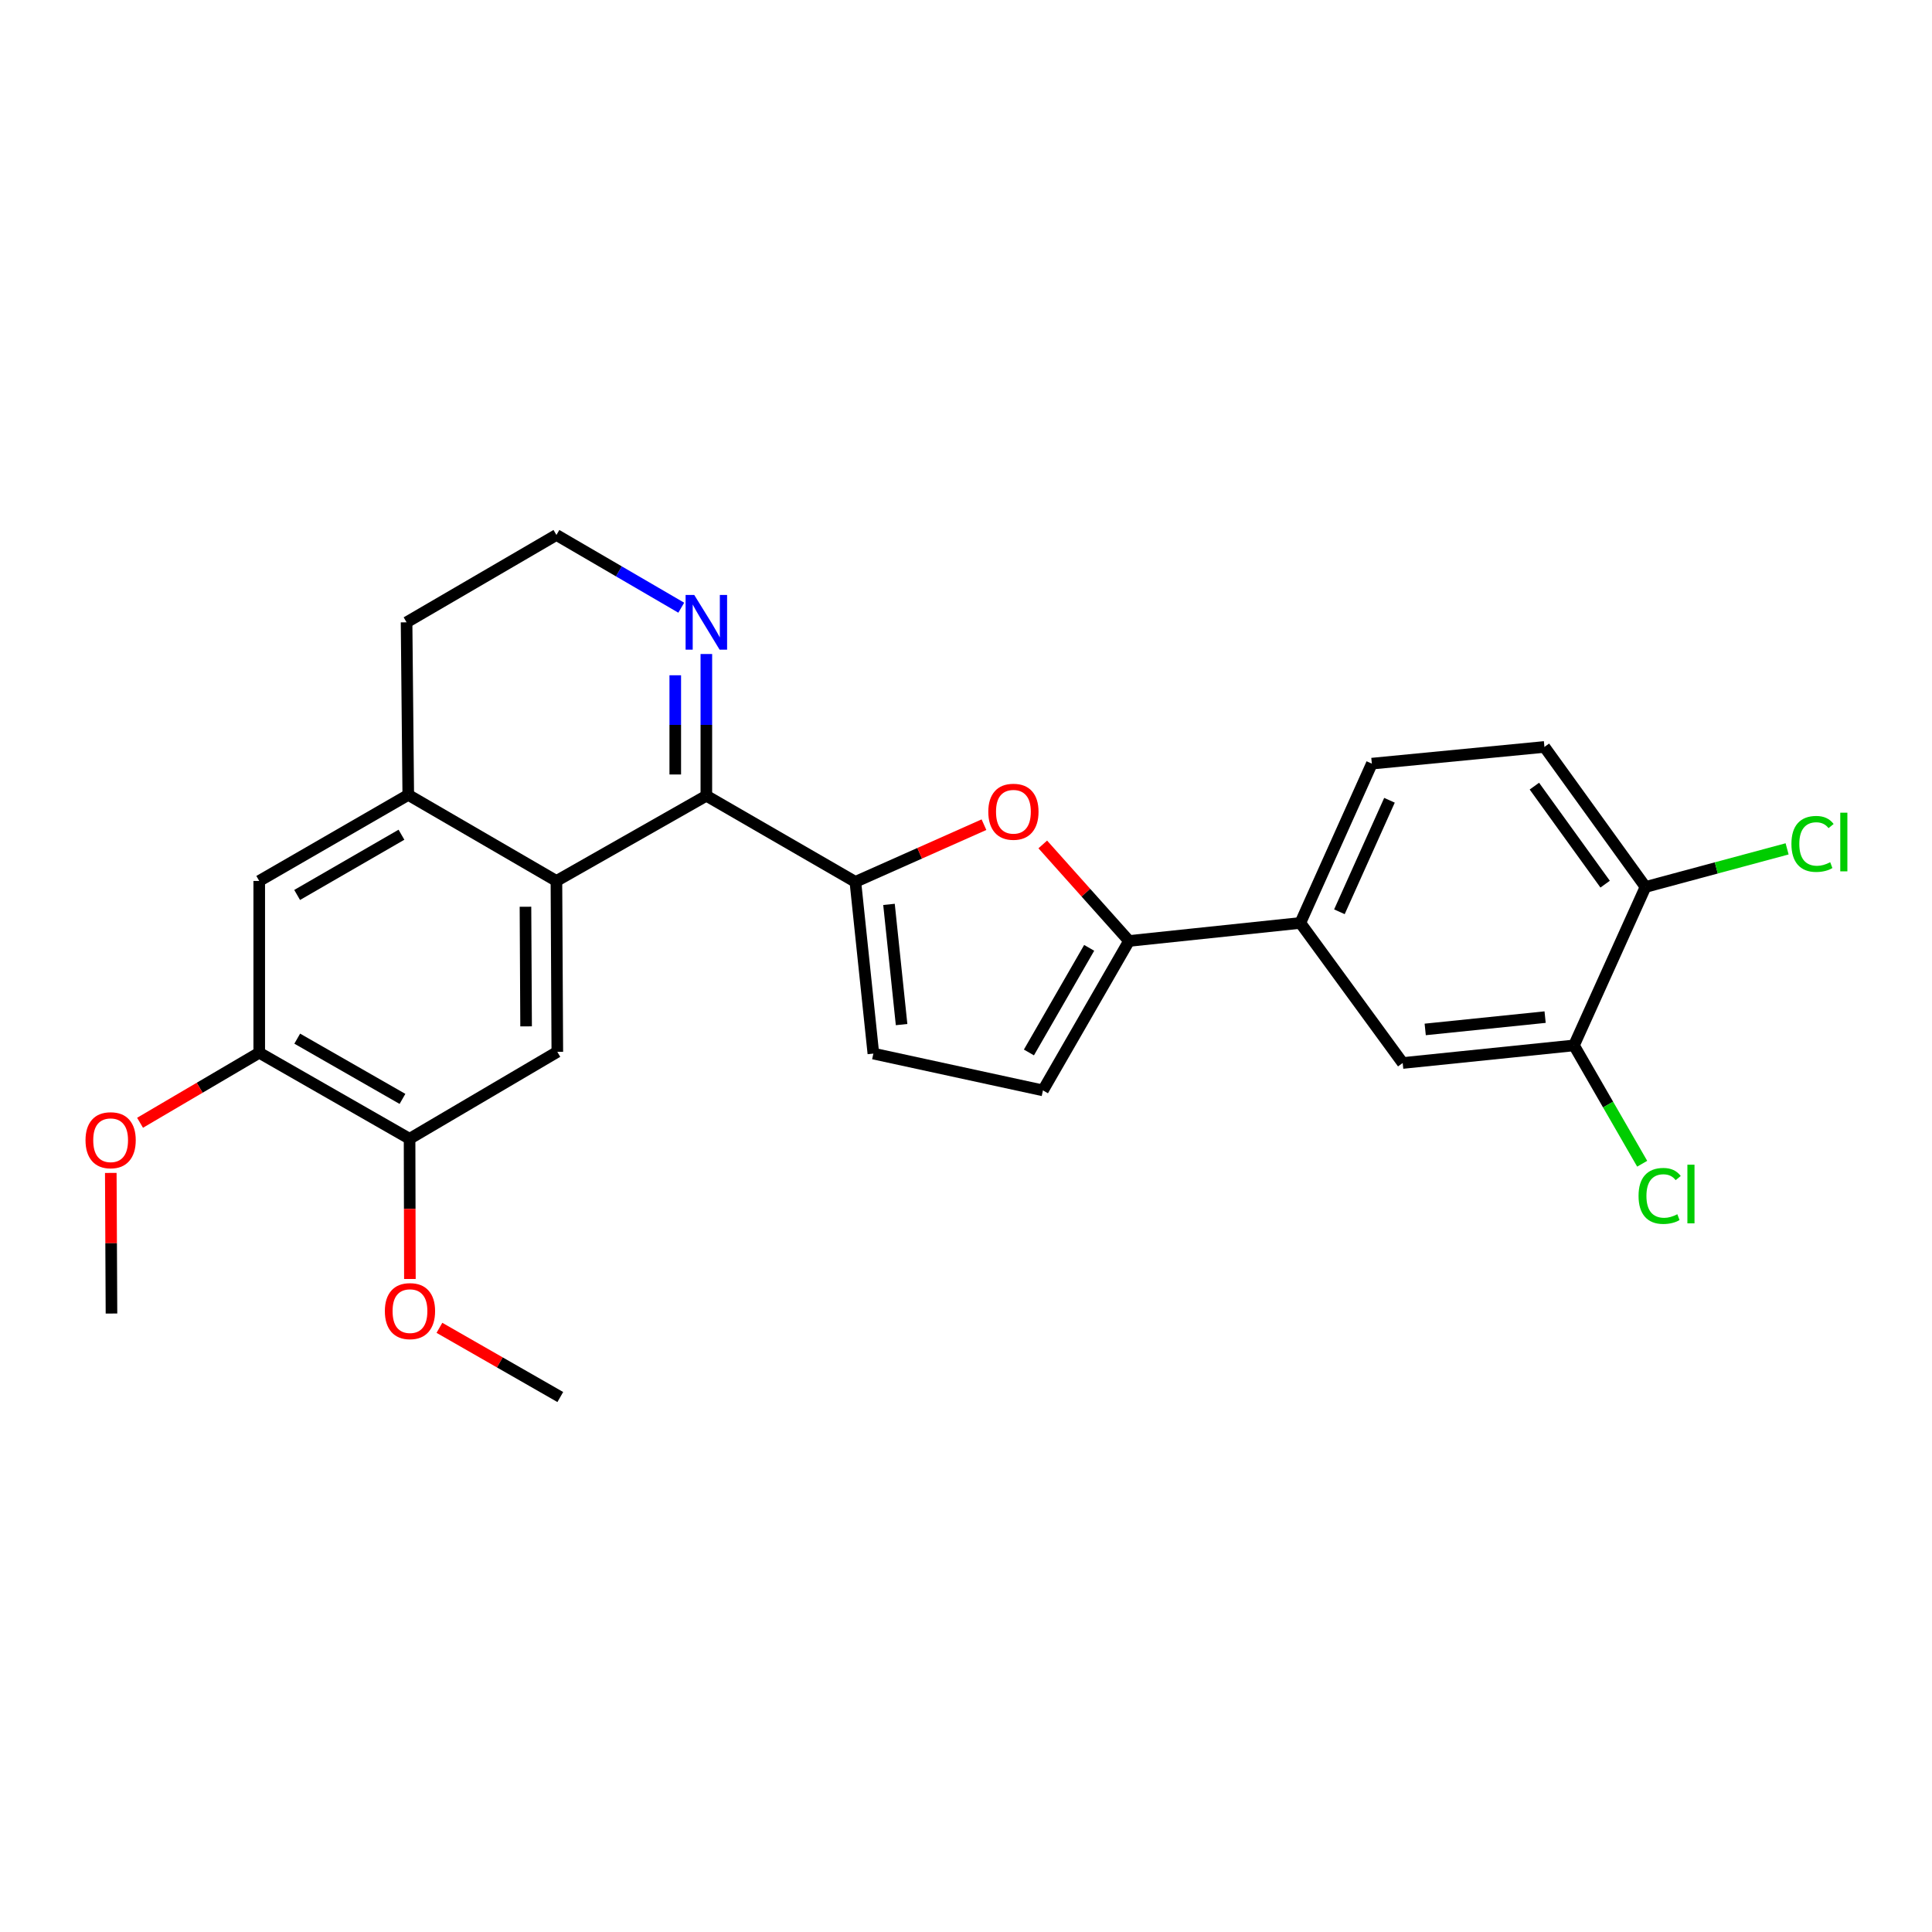 <?xml version='1.0' encoding='iso-8859-1'?>
<svg version='1.1' baseProfile='full'
              xmlns='http://www.w3.org/2000/svg'
                      xmlns:rdkit='http://www.rdkit.org/xml'
                      xmlns:xlink='http://www.w3.org/1999/xlink'
                  xml:space='preserve'
width='1000px' height='1000px' viewBox='0 0 1000 1000'>
<!-- END OF HEADER -->
<rect style='opacity:1.0;fill:#FFFFFF;stroke:none' width='1000' height='1000' x='0' y='0'> </rect>
<path class='bond-0' d='M 442.739,456.453 L 365.604,411.878' style='fill:none;fill-rule:evenodd;stroke:#000000;stroke-width:6px;stroke-linecap:butt;stroke-linejoin:miter;stroke-opacity:1' />
<path class='bond-2' d='M 442.739,456.453 L 476.021,441.653' style='fill:none;fill-rule:evenodd;stroke:#000000;stroke-width:6px;stroke-linecap:butt;stroke-linejoin:miter;stroke-opacity:1' />
<path class='bond-2' d='M 476.021,441.653 L 509.302,426.852' style='fill:none;fill-rule:evenodd;stroke:#FF0000;stroke-width:6px;stroke-linecap:butt;stroke-linejoin:miter;stroke-opacity:1' />
<path class='bond-6' d='M 442.739,456.453 L 452.054,545.335' style='fill:none;fill-rule:evenodd;stroke:#000000;stroke-width:6px;stroke-linecap:butt;stroke-linejoin:miter;stroke-opacity:1' />
<path class='bond-6' d='M 460.141,468.108 L 466.661,530.325' style='fill:none;fill-rule:evenodd;stroke:#000000;stroke-width:6px;stroke-linecap:butt;stroke-linejoin:miter;stroke-opacity:1' />
<path class='bond-1' d='M 365.604,411.878 L 288.004,455.979' style='fill:none;fill-rule:evenodd;stroke:#000000;stroke-width:6px;stroke-linecap:butt;stroke-linejoin:miter;stroke-opacity:1' />
<path class='bond-5' d='M 365.604,411.878 L 365.604,375.196' style='fill:none;fill-rule:evenodd;stroke:#000000;stroke-width:6px;stroke-linecap:butt;stroke-linejoin:miter;stroke-opacity:1' />
<path class='bond-5' d='M 365.604,375.196 L 365.604,338.515' style='fill:none;fill-rule:evenodd;stroke:#0000FF;stroke-width:6px;stroke-linecap:butt;stroke-linejoin:miter;stroke-opacity:1' />
<path class='bond-5' d='M 349.512,400.873 L 349.512,375.196' style='fill:none;fill-rule:evenodd;stroke:#000000;stroke-width:6px;stroke-linecap:butt;stroke-linejoin:miter;stroke-opacity:1' />
<path class='bond-5' d='M 349.512,375.196 L 349.512,349.519' style='fill:none;fill-rule:evenodd;stroke:#0000FF;stroke-width:6px;stroke-linecap:butt;stroke-linejoin:miter;stroke-opacity:1' />
<path class='bond-4' d='M 288.004,455.979 L 288.469,544.432' style='fill:none;fill-rule:evenodd;stroke:#000000;stroke-width:6px;stroke-linecap:butt;stroke-linejoin:miter;stroke-opacity:1' />
<path class='bond-4' d='M 271.982,469.332 L 272.308,531.249' style='fill:none;fill-rule:evenodd;stroke:#000000;stroke-width:6px;stroke-linecap:butt;stroke-linejoin:miter;stroke-opacity:1' />
<path class='bond-7' d='M 288.004,455.979 L 211.317,411.431' style='fill:none;fill-rule:evenodd;stroke:#000000;stroke-width:6px;stroke-linecap:butt;stroke-linejoin:miter;stroke-opacity:1' />
<path class='bond-3' d='M 539.738,437.081 L 562.062,462.059' style='fill:none;fill-rule:evenodd;stroke:#FF0000;stroke-width:6px;stroke-linecap:butt;stroke-linejoin:miter;stroke-opacity:1' />
<path class='bond-3' d='M 562.062,462.059 L 584.385,487.037' style='fill:none;fill-rule:evenodd;stroke:#000000;stroke-width:6px;stroke-linecap:butt;stroke-linejoin:miter;stroke-opacity:1' />
<path class='bond-9' d='M 584.385,487.037 L 673.044,477.712' style='fill:none;fill-rule:evenodd;stroke:#000000;stroke-width:6px;stroke-linecap:butt;stroke-linejoin:miter;stroke-opacity:1' />
<path class='bond-26' d='M 584.385,487.037 L 539.828,564.386' style='fill:none;fill-rule:evenodd;stroke:#000000;stroke-width:6px;stroke-linecap:butt;stroke-linejoin:miter;stroke-opacity:1' />
<path class='bond-26' d='M 563.757,490.607 L 532.567,544.751' style='fill:none;fill-rule:evenodd;stroke:#000000;stroke-width:6px;stroke-linecap:butt;stroke-linejoin:miter;stroke-opacity:1' />
<path class='bond-10' d='M 288.469,544.432 L 211.996,589.436' style='fill:none;fill-rule:evenodd;stroke:#000000;stroke-width:6px;stroke-linecap:butt;stroke-linejoin:miter;stroke-opacity:1' />
<path class='bond-18' d='M 352.619,314.546 L 320.312,295.723' style='fill:none;fill-rule:evenodd;stroke:#0000FF;stroke-width:6px;stroke-linecap:butt;stroke-linejoin:miter;stroke-opacity:1' />
<path class='bond-18' d='M 320.312,295.723 L 288.004,276.901' style='fill:none;fill-rule:evenodd;stroke:#000000;stroke-width:6px;stroke-linecap:butt;stroke-linejoin:miter;stroke-opacity:1' />
<path class='bond-8' d='M 452.054,545.335 L 539.828,564.386' style='fill:none;fill-rule:evenodd;stroke:#000000;stroke-width:6px;stroke-linecap:butt;stroke-linejoin:miter;stroke-opacity:1' />
<path class='bond-11' d='M 211.317,411.431 L 134.182,455.979' style='fill:none;fill-rule:evenodd;stroke:#000000;stroke-width:6px;stroke-linecap:butt;stroke-linejoin:miter;stroke-opacity:1' />
<path class='bond-11' d='M 207.794,432.048 L 153.8,463.232' style='fill:none;fill-rule:evenodd;stroke:#000000;stroke-width:6px;stroke-linecap:butt;stroke-linejoin:miter;stroke-opacity:1' />
<path class='bond-27' d='M 211.317,411.431 L 210.441,322.111' style='fill:none;fill-rule:evenodd;stroke:#000000;stroke-width:6px;stroke-linecap:butt;stroke-linejoin:miter;stroke-opacity:1' />
<path class='bond-14' d='M 673.044,477.712 L 726.031,550.207' style='fill:none;fill-rule:evenodd;stroke:#000000;stroke-width:6px;stroke-linecap:butt;stroke-linejoin:miter;stroke-opacity:1' />
<path class='bond-16' d='M 673.044,477.712 L 710.064,395.258' style='fill:none;fill-rule:evenodd;stroke:#000000;stroke-width:6px;stroke-linecap:butt;stroke-linejoin:miter;stroke-opacity:1' />
<path class='bond-16' d='M 693.277,471.936 L 719.191,414.218' style='fill:none;fill-rule:evenodd;stroke:#000000;stroke-width:6px;stroke-linecap:butt;stroke-linejoin:miter;stroke-opacity:1' />
<path class='bond-21' d='M 211.996,589.436 L 212.08,625.72' style='fill:none;fill-rule:evenodd;stroke:#000000;stroke-width:6px;stroke-linecap:butt;stroke-linejoin:miter;stroke-opacity:1' />
<path class='bond-21' d='M 212.08,625.72 L 212.164,662.003' style='fill:none;fill-rule:evenodd;stroke:#FF0000;stroke-width:6px;stroke-linecap:butt;stroke-linejoin:miter;stroke-opacity:1' />
<path class='bond-28' d='M 211.996,589.436 L 134.182,544.888' style='fill:none;fill-rule:evenodd;stroke:#000000;stroke-width:6px;stroke-linecap:butt;stroke-linejoin:miter;stroke-opacity:1' />
<path class='bond-28' d='M 208.319,568.789 L 153.849,537.605' style='fill:none;fill-rule:evenodd;stroke:#000000;stroke-width:6px;stroke-linecap:butt;stroke-linejoin:miter;stroke-opacity:1' />
<path class='bond-12' d='M 134.182,455.979 L 134.182,544.888' style='fill:none;fill-rule:evenodd;stroke:#000000;stroke-width:6px;stroke-linecap:butt;stroke-linejoin:miter;stroke-opacity:1' />
<path class='bond-22' d='M 134.182,544.888 L 103.337,563.017' style='fill:none;fill-rule:evenodd;stroke:#000000;stroke-width:6px;stroke-linecap:butt;stroke-linejoin:miter;stroke-opacity:1' />
<path class='bond-22' d='M 103.337,563.017 L 72.492,581.146' style='fill:none;fill-rule:evenodd;stroke:#FF0000;stroke-width:6px;stroke-linecap:butt;stroke-linejoin:miter;stroke-opacity:1' />
<path class='bond-13' d='M 814.69,541.097 L 726.031,550.207' style='fill:none;fill-rule:evenodd;stroke:#000000;stroke-width:6px;stroke-linecap:butt;stroke-linejoin:miter;stroke-opacity:1' />
<path class='bond-13' d='M 799.746,526.456 L 737.685,532.833' style='fill:none;fill-rule:evenodd;stroke:#000000;stroke-width:6px;stroke-linecap:butt;stroke-linejoin:miter;stroke-opacity:1' />
<path class='bond-19' d='M 814.69,541.097 L 832.342,571.722' style='fill:none;fill-rule:evenodd;stroke:#000000;stroke-width:6px;stroke-linecap:butt;stroke-linejoin:miter;stroke-opacity:1' />
<path class='bond-19' d='M 832.342,571.722 L 849.994,602.347' style='fill:none;fill-rule:evenodd;stroke:#00CC00;stroke-width:6px;stroke-linecap:butt;stroke-linejoin:miter;stroke-opacity:1' />
<path class='bond-29' d='M 814.69,541.097 L 851.71,459.09' style='fill:none;fill-rule:evenodd;stroke:#000000;stroke-width:6px;stroke-linecap:butt;stroke-linejoin:miter;stroke-opacity:1' />
<path class='bond-15' d='M 851.71,459.09 L 799.393,386.613' style='fill:none;fill-rule:evenodd;stroke:#000000;stroke-width:6px;stroke-linecap:butt;stroke-linejoin:miter;stroke-opacity:1' />
<path class='bond-15' d='M 830.815,457.637 L 794.193,406.903' style='fill:none;fill-rule:evenodd;stroke:#000000;stroke-width:6px;stroke-linecap:butt;stroke-linejoin:miter;stroke-opacity:1' />
<path class='bond-20' d='M 851.71,459.09 L 888.357,449.23' style='fill:none;fill-rule:evenodd;stroke:#000000;stroke-width:6px;stroke-linecap:butt;stroke-linejoin:miter;stroke-opacity:1' />
<path class='bond-20' d='M 888.357,449.23 L 925.003,439.369' style='fill:none;fill-rule:evenodd;stroke:#00CC00;stroke-width:6px;stroke-linecap:butt;stroke-linejoin:miter;stroke-opacity:1' />
<path class='bond-17' d='M 710.064,395.258 L 799.393,386.613' style='fill:none;fill-rule:evenodd;stroke:#000000;stroke-width:6px;stroke-linecap:butt;stroke-linejoin:miter;stroke-opacity:1' />
<path class='bond-23' d='M 288.004,276.901 L 210.441,322.111' style='fill:none;fill-rule:evenodd;stroke:#000000;stroke-width:6px;stroke-linecap:butt;stroke-linejoin:miter;stroke-opacity:1' />
<path class='bond-24' d='M 227.443,687.277 L 258.725,705.188' style='fill:none;fill-rule:evenodd;stroke:#FF0000;stroke-width:6px;stroke-linecap:butt;stroke-linejoin:miter;stroke-opacity:1' />
<path class='bond-24' d='M 258.725,705.188 L 290.007,723.099' style='fill:none;fill-rule:evenodd;stroke:#000000;stroke-width:6px;stroke-linecap:butt;stroke-linejoin:miter;stroke-opacity:1' />
<path class='bond-25' d='M 57.345,607.102 L 57.522,643.493' style='fill:none;fill-rule:evenodd;stroke:#FF0000;stroke-width:6px;stroke-linecap:butt;stroke-linejoin:miter;stroke-opacity:1' />
<path class='bond-25' d='M 57.522,643.493 L 57.7,679.883' style='fill:none;fill-rule:evenodd;stroke:#000000;stroke-width:6px;stroke-linecap:butt;stroke-linejoin:miter;stroke-opacity:1' />
<path  class='atom-3' d='M 511.54 420.156
Q 511.54 413.356, 514.9 409.556
Q 518.26 405.756, 524.54 405.756
Q 530.82 405.756, 534.18 409.556
Q 537.54 413.356, 537.54 420.156
Q 537.54 427.036, 534.14 430.956
Q 530.74 434.836, 524.54 434.836
Q 518.3 434.836, 514.9 430.956
Q 511.54 427.076, 511.54 420.156
M 524.54 431.636
Q 528.86 431.636, 531.18 428.756
Q 533.54 425.836, 533.54 420.156
Q 533.54 414.596, 531.18 411.796
Q 528.86 408.956, 524.54 408.956
Q 520.22 408.956, 517.86 411.756
Q 515.54 414.556, 515.54 420.156
Q 515.54 425.876, 517.86 428.756
Q 520.22 431.636, 524.54 431.636
' fill='#FF0000'/>
<path  class='atom-6' d='M 359.344 307.951
L 368.624 322.951
Q 369.544 324.431, 371.024 327.111
Q 372.504 329.791, 372.584 329.951
L 372.584 307.951
L 376.344 307.951
L 376.344 336.271
L 372.464 336.271
L 362.504 319.871
Q 361.344 317.951, 360.104 315.751
Q 358.904 313.551, 358.544 312.871
L 358.544 336.271
L 354.864 336.271
L 354.864 307.951
L 359.344 307.951
' fill='#0000FF'/>
<path  class='atom-20' d='M 848.112 619.007
Q 848.112 611.967, 851.392 608.287
Q 854.712 604.567, 860.992 604.567
Q 866.832 604.567, 869.952 608.687
L 867.312 610.847
Q 865.032 607.847, 860.992 607.847
Q 856.712 607.847, 854.432 610.727
Q 852.192 613.567, 852.192 619.007
Q 852.192 624.607, 854.512 627.487
Q 856.872 630.367, 861.432 630.367
Q 864.552 630.367, 868.192 628.487
L 869.312 631.487
Q 867.832 632.447, 865.592 633.007
Q 863.352 633.567, 860.872 633.567
Q 854.712 633.567, 851.392 629.807
Q 848.112 626.047, 848.112 619.007
' fill='#00CC00'/>
<path  class='atom-20' d='M 873.392 602.847
L 877.072 602.847
L 877.072 633.207
L 873.392 633.207
L 873.392 602.847
' fill='#00CC00'/>
<path  class='atom-21' d='M 927.241 436.808
Q 927.241 429.768, 930.521 426.088
Q 933.841 422.368, 940.121 422.368
Q 945.961 422.368, 949.081 426.488
L 946.441 428.648
Q 944.161 425.648, 940.121 425.648
Q 935.841 425.648, 933.561 428.528
Q 931.321 431.368, 931.321 436.808
Q 931.321 442.408, 933.641 445.288
Q 936.001 448.168, 940.561 448.168
Q 943.681 448.168, 947.321 446.288
L 948.441 449.288
Q 946.961 450.248, 944.721 450.808
Q 942.481 451.368, 940.001 451.368
Q 933.841 451.368, 930.521 447.608
Q 927.241 443.848, 927.241 436.808
' fill='#00CC00'/>
<path  class='atom-21' d='M 952.521 420.648
L 956.201 420.648
L 956.201 451.008
L 952.521 451.008
L 952.521 420.648
' fill='#00CC00'/>
<path  class='atom-22' d='M 199.202 678.631
Q 199.202 671.831, 202.562 668.031
Q 205.922 664.231, 212.202 664.231
Q 218.482 664.231, 221.842 668.031
Q 225.202 671.831, 225.202 678.631
Q 225.202 685.511, 221.802 689.431
Q 218.402 693.311, 212.202 693.311
Q 205.962 693.311, 202.562 689.431
Q 199.202 685.551, 199.202 678.631
M 212.202 690.111
Q 216.522 690.111, 218.842 687.231
Q 221.202 684.311, 221.202 678.631
Q 221.202 673.071, 218.842 670.271
Q 216.522 667.431, 212.202 667.431
Q 207.882 667.431, 205.522 670.231
Q 203.202 673.031, 203.202 678.631
Q 203.202 684.351, 205.522 687.231
Q 207.882 690.111, 212.202 690.111
' fill='#FF0000'/>
<path  class='atom-23' d='M 44.262 590.178
Q 44.262 583.378, 47.622 579.578
Q 50.982 575.778, 57.262 575.778
Q 63.542 575.778, 66.902 579.578
Q 70.262 583.378, 70.262 590.178
Q 70.262 597.058, 66.862 600.978
Q 63.462 604.858, 57.262 604.858
Q 51.022 604.858, 47.622 600.978
Q 44.262 597.098, 44.262 590.178
M 57.262 601.658
Q 61.582 601.658, 63.902 598.778
Q 66.262 595.858, 66.262 590.178
Q 66.262 584.618, 63.902 581.818
Q 61.582 578.978, 57.262 578.978
Q 52.942 578.978, 50.582 581.778
Q 48.262 584.578, 48.262 590.178
Q 48.262 595.898, 50.582 598.778
Q 52.942 601.658, 57.262 601.658
' fill='#FF0000'/>
</svg>
